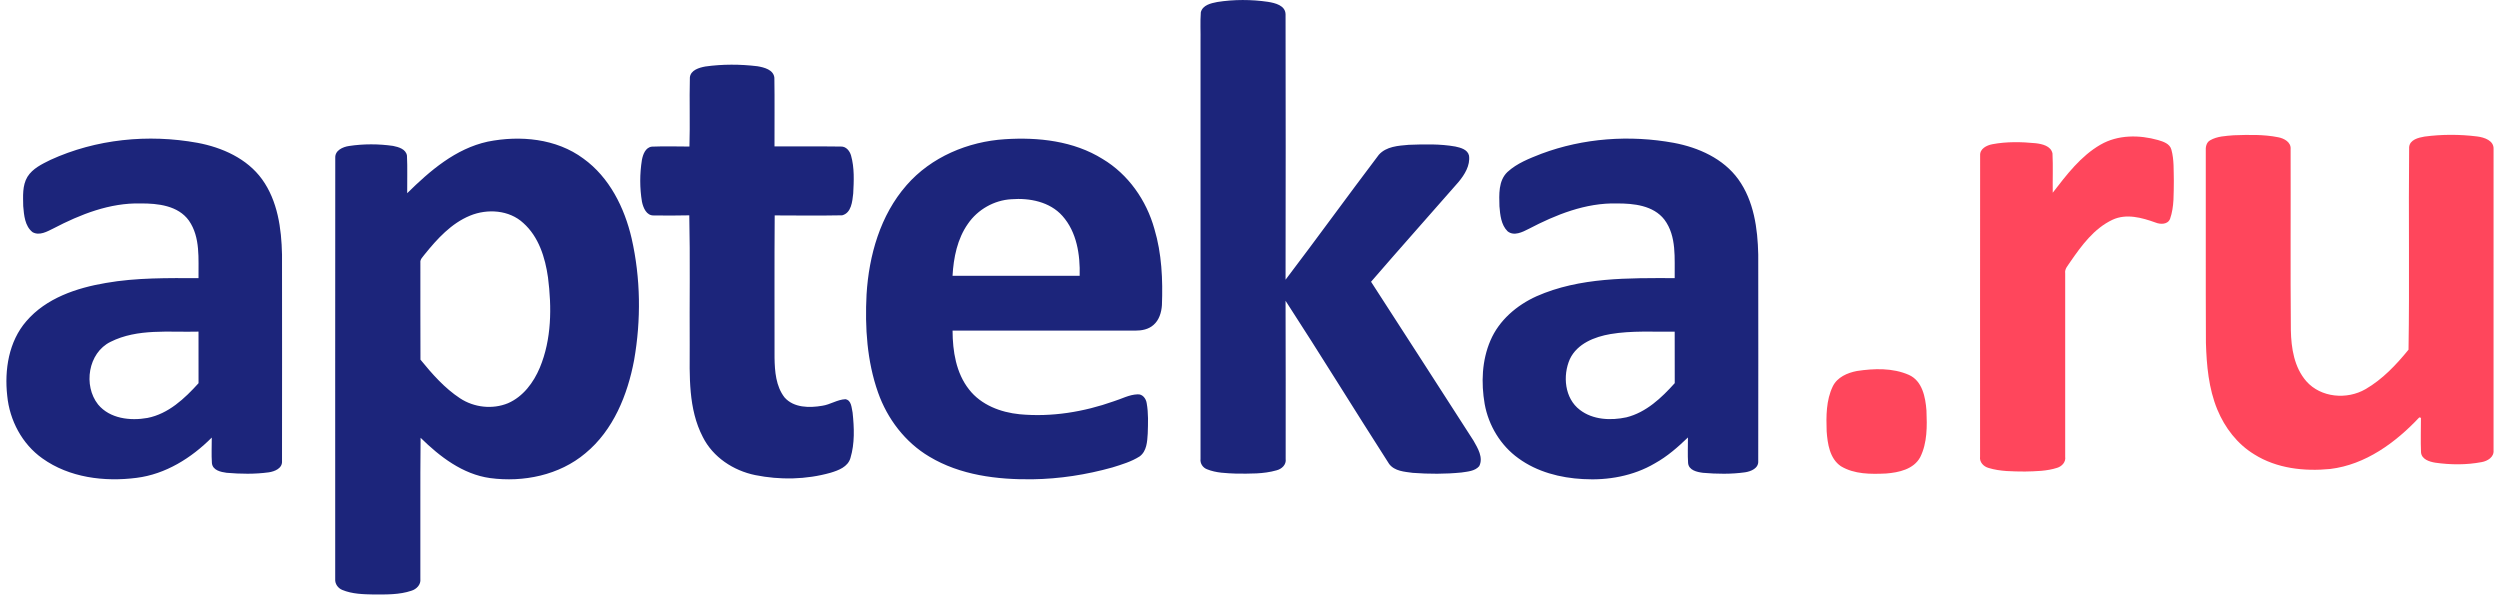 <svg width="195" height="47" viewBox="0 0 195 47" fill="none" xmlns="http://www.w3.org/2000/svg">
<g clip-path="url(#clip0_5578_3538)">
<path fill-rule="evenodd" clip-rule="evenodd" d="M174.229 10.551C175.382 10.514 176.553 10.477 177.69 10.704C178.149 10.788 178.717 11.082 178.668 11.636C178.684 16.345 178.646 21.054 178.687 25.762C178.715 27.154 178.947 28.652 179.893 29.737C181.023 31.023 183.065 31.191 184.509 30.355C185.834 29.589 186.905 28.454 187.865 27.274C187.949 22.013 187.858 16.737 187.913 11.472C187.968 10.892 188.636 10.736 189.113 10.653C190.471 10.473 191.864 10.474 193.227 10.645C193.767 10.714 194.536 10.957 194.498 11.636C194.498 19.468 194.502 27.3 194.497 35.131C194.541 35.658 194.023 35.965 193.57 36.044C192.381 36.27 191.147 36.26 189.951 36.09C189.492 36.015 188.882 35.826 188.839 35.279C188.802 34.383 188.833 33.485 188.833 32.589C188.802 32.581 188.738 32.565 188.705 32.556C186.853 34.528 184.506 36.248 181.755 36.58C179.737 36.779 177.579 36.542 175.832 35.44C174.513 34.638 173.533 33.358 172.95 31.942C172.274 30.302 172.115 28.505 172.062 26.748C172.039 21.767 172.06 16.785 172.051 11.803C172.029 11.486 172.083 11.117 172.389 10.944C172.941 10.622 173.606 10.606 174.229 10.551ZM163.846 11.281C165.194 10.502 166.862 10.51 168.329 10.924C168.737 11.046 169.247 11.202 169.369 11.675C169.585 12.464 169.538 13.292 169.559 14.104C169.539 15.088 169.598 16.113 169.269 17.056C169.1 17.524 168.511 17.515 168.127 17.357C167.067 16.976 165.857 16.64 164.778 17.14C163.332 17.819 162.36 19.154 161.477 20.433C161.308 20.709 161.031 20.965 161.085 21.32C161.087 26.088 161.087 30.856 161.085 35.625C161.147 36.039 160.829 36.376 160.457 36.49C159.65 36.751 158.785 36.759 157.947 36.779C156.994 36.769 156.02 36.781 155.101 36.498C154.714 36.389 154.384 36.041 154.445 35.617C154.447 27.787 154.439 19.954 154.45 12.124C154.421 11.598 154.96 11.334 155.4 11.25C156.51 11.039 157.66 11.062 158.782 11.171C159.289 11.232 159.968 11.378 160.094 11.966C160.144 12.986 160.099 14.01 160.114 15.032C161.193 13.637 162.291 12.176 163.844 11.281H163.846ZM144.838 28.938C146.178 28.735 147.626 28.685 148.893 29.241C149.946 29.712 150.185 30.984 150.264 32.017C150.313 33.236 150.336 34.539 149.778 35.657C149.27 36.606 148.102 36.856 147.118 36.933C145.93 36.989 144.641 36.999 143.591 36.366C142.715 35.77 142.55 34.615 142.479 33.639C142.438 32.464 142.435 31.221 142.955 30.141C143.304 29.421 144.095 29.08 144.838 28.938Z" fill="#FF465C"/>
<path fill-rule="evenodd" clip-rule="evenodd" d="M94.945 0.157C94.453 0.252 93.811 0.393 93.665 0.954C93.606 1.719 93.657 2.49 93.641 3.257C93.641 14.101 93.641 24.946 93.641 35.79C93.596 36.14 93.814 36.475 94.141 36.6C94.866 36.899 95.666 36.908 96.439 36.942C97.481 36.945 98.55 36.978 99.564 36.687C99.969 36.589 100.348 36.247 100.282 35.794C100.279 31.683 100.294 27.572 100.274 23.461C103.01 27.674 105.638 31.959 108.353 36.188C108.779 36.753 109.552 36.796 110.199 36.883C111.461 36.977 112.734 36.981 113.994 36.855C114.471 36.781 115.037 36.755 115.378 36.362C115.721 35.69 115.263 34.951 114.932 34.369C112.273 30.235 109.612 26.103 106.942 21.977C109.196 19.367 111.497 16.792 113.766 14.195C114.238 13.624 114.687 12.91 114.584 12.139C114.476 11.659 113.928 11.518 113.516 11.429C112.319 11.217 111.093 11.252 109.883 11.296C109.069 11.365 108.129 11.419 107.547 12.075C105.101 15.304 102.726 18.591 100.274 21.817C100.289 14.918 100.285 8.018 100.274 1.121C100.262 0.42 99.462 0.236 98.908 0.144C97.597 -0.047 96.25 -0.05 94.941 0.157H94.945ZM55.021 5.186C54.539 5.276 53.873 5.459 53.81 6.04C53.763 7.836 53.833 9.635 53.776 11.431C52.798 11.425 51.821 11.4 50.845 11.438C50.343 11.497 50.151 12.047 50.069 12.474C49.898 13.552 49.892 14.663 50.074 15.739C50.172 16.204 50.42 16.823 50.992 16.805C51.916 16.814 52.841 16.82 53.764 16.796C53.838 20.169 53.776 23.545 53.797 26.92C53.792 29.328 53.676 31.887 54.821 34.088C55.611 35.664 57.204 36.707 58.904 37.057C60.837 37.448 62.878 37.412 64.782 36.875C65.401 36.689 66.137 36.416 66.334 35.726C66.68 34.584 66.626 33.355 66.503 32.182C66.416 31.804 66.421 31.216 65.937 31.137C65.306 31.169 64.756 31.561 64.131 31.65C63.139 31.821 61.915 31.817 61.195 31.001C60.518 30.13 60.432 28.968 60.414 27.905C60.419 24.204 60.398 20.504 60.426 16.802C62.181 16.809 63.938 16.828 65.691 16.794C66.41 16.608 66.482 15.708 66.551 15.092C66.603 14.106 66.652 13.091 66.382 12.133C66.283 11.778 65.998 11.418 65.599 11.431C63.87 11.406 62.142 11.431 60.411 11.419C60.404 9.634 60.431 7.848 60.401 6.063C60.334 5.431 59.596 5.255 59.077 5.166C57.734 5.005 56.361 4.999 55.021 5.186ZM3.93 12.474C3.267 12.801 2.547 13.141 2.14 13.792C1.73 14.474 1.801 15.31 1.811 16.076C1.873 16.784 1.935 17.637 2.541 18.11C3.082 18.41 3.684 18.056 4.174 17.814C6.276 16.718 8.569 15.808 10.977 15.869C12.31 15.861 13.895 16.032 14.738 17.211C15.642 18.516 15.466 20.188 15.484 21.693C13.072 21.69 10.642 21.652 8.256 22.071C5.98 22.457 3.604 23.246 2.054 25.053C0.682 26.632 0.338 28.849 0.564 30.873C0.748 32.785 1.725 34.635 3.303 35.752C5.405 37.258 8.139 37.596 10.65 37.272C12.917 36.988 14.93 35.723 16.518 34.129C16.521 34.793 16.483 35.458 16.529 36.124C16.585 36.681 17.217 36.817 17.674 36.878C18.767 36.972 19.877 36.991 20.966 36.842C21.429 36.773 22.038 36.53 21.997 35.961C22.006 30.592 22.001 25.223 21.997 19.852C21.956 17.822 21.657 15.673 20.443 13.986C19.267 12.359 17.322 11.498 15.399 11.139C11.559 10.442 7.491 10.843 3.928 12.474H3.93ZM8.613 26.668C6.868 27.529 6.482 30.076 7.65 31.55C8.569 32.659 10.163 32.838 11.498 32.6C13.134 32.282 14.407 31.085 15.486 29.889C15.483 28.548 15.489 27.207 15.484 25.866C13.191 25.931 10.737 25.6 8.613 26.668ZM38.045 11.047C35.539 11.592 33.538 13.316 31.761 15.07C31.751 14.093 31.792 13.112 31.743 12.136C31.661 11.628 31.089 11.466 30.657 11.38C29.524 11.219 28.359 11.216 27.226 11.387C26.742 11.457 26.122 11.728 26.15 12.31C26.14 23.262 26.146 34.213 26.146 45.165C26.115 45.532 26.36 45.877 26.694 46.013C27.478 46.34 28.346 46.353 29.183 46.371C30.154 46.368 31.154 46.393 32.086 46.079C32.483 45.961 32.842 45.602 32.788 45.159C32.803 41.488 32.767 37.818 32.806 34.147C34.304 35.619 36.088 36.993 38.227 37.29C40.821 37.637 43.627 37.069 45.663 35.353C47.843 33.556 48.953 30.797 49.462 28.081C50.01 24.951 49.972 21.701 49.268 18.599C48.714 16.206 47.538 13.832 45.505 12.369C43.391 10.799 40.563 10.545 38.045 11.047ZM36.666 16.819C35.198 17.421 34.1 18.632 33.123 19.842C32.983 20.04 32.752 20.224 32.79 20.495C32.795 23.014 32.782 25.535 32.796 28.053C33.707 29.169 34.673 30.271 35.883 31.067C36.973 31.786 38.413 31.949 39.623 31.451C40.804 30.939 41.621 29.838 42.107 28.676C43.029 26.461 43.042 23.982 42.743 21.636C42.525 20.09 42.02 18.466 40.821 17.398C39.722 16.373 38.013 16.265 36.666 16.819ZM70.709 14.449C68.662 16.784 67.776 19.921 67.591 22.97C67.459 25.538 67.625 28.17 68.486 30.61C69.21 32.669 70.606 34.505 72.494 35.621C74.898 37.065 77.779 37.419 80.534 37.384C82.639 37.355 84.739 37.028 86.764 36.461C87.494 36.234 88.244 36.012 88.893 35.6C89.448 35.192 89.484 34.445 89.523 33.819C89.548 33.027 89.584 32.223 89.441 31.44C89.385 31.083 89.115 30.722 88.72 30.759C88.068 30.782 87.488 31.113 86.877 31.3C84.534 32.131 82.02 32.545 79.535 32.312C78.053 32.166 76.525 31.589 75.587 30.38C74.569 29.09 74.306 27.388 74.3 25.788C79.053 25.793 83.808 25.788 88.562 25.788C89.058 25.789 89.582 25.692 89.965 25.352C90.412 24.973 90.591 24.375 90.63 23.808C90.706 21.812 90.619 19.782 90.043 17.857C89.423 15.626 88.003 13.592 86.002 12.399C83.746 10.992 80.992 10.69 78.391 10.858C75.508 11.038 72.628 12.244 70.709 14.448V14.449ZM75.504 17.448C74.67 18.627 74.378 20.091 74.298 21.511H84.214C84.258 19.878 83.994 18.102 82.869 16.841C81.884 15.734 80.305 15.43 78.888 15.54C77.546 15.614 76.265 16.34 75.504 17.448ZM120.228 11.993C119.298 12.359 118.327 12.729 117.581 13.416C116.862 14.103 116.933 15.179 116.956 16.089C117.013 16.764 117.082 17.538 117.592 18.041C118.088 18.442 118.75 18.103 119.236 17.855C121.362 16.743 123.681 15.808 126.122 15.869C127.426 15.866 128.958 16.018 129.823 17.131C130.797 18.433 130.603 20.16 130.626 21.693C127.009 21.688 123.229 21.616 119.851 23.108C118.309 23.805 116.925 24.981 116.252 26.565C115.586 28.113 115.521 29.866 115.804 31.51C116.105 33.186 117.048 34.752 118.437 35.746C119.892 36.809 121.701 37.277 123.479 37.368C125.41 37.483 127.401 37.131 129.081 36.14C130.042 35.608 130.872 34.88 131.66 34.121C131.663 34.783 131.627 35.45 131.671 36.114C131.72 36.684 132.37 36.821 132.834 36.88C133.922 36.972 135.027 36.993 136.113 36.84C136.576 36.771 137.181 36.528 137.142 35.958C137.152 30.588 137.148 25.219 137.143 19.85C137.099 17.822 136.802 15.673 135.59 13.988C134.417 12.363 132.477 11.503 130.557 11.142C127.121 10.516 123.509 10.766 120.228 11.993ZM125.617 26.057C124.378 26.269 123.025 26.798 122.451 28.004C121.877 29.299 122.039 31.072 123.229 31.97C124.246 32.756 125.648 32.812 126.86 32.552C128.399 32.169 129.599 31.034 130.63 29.885C130.623 28.545 130.63 27.206 130.626 25.868C128.956 25.891 127.272 25.778 125.617 26.057Z" fill="#1C257B"/>
</g>
<defs>
<clipPath id="clip0_5578_3538">
<rect width="194" height="46.371" fill="white" transform="translate(0.5)"/>
</clipPath>
</defs>
</svg>
